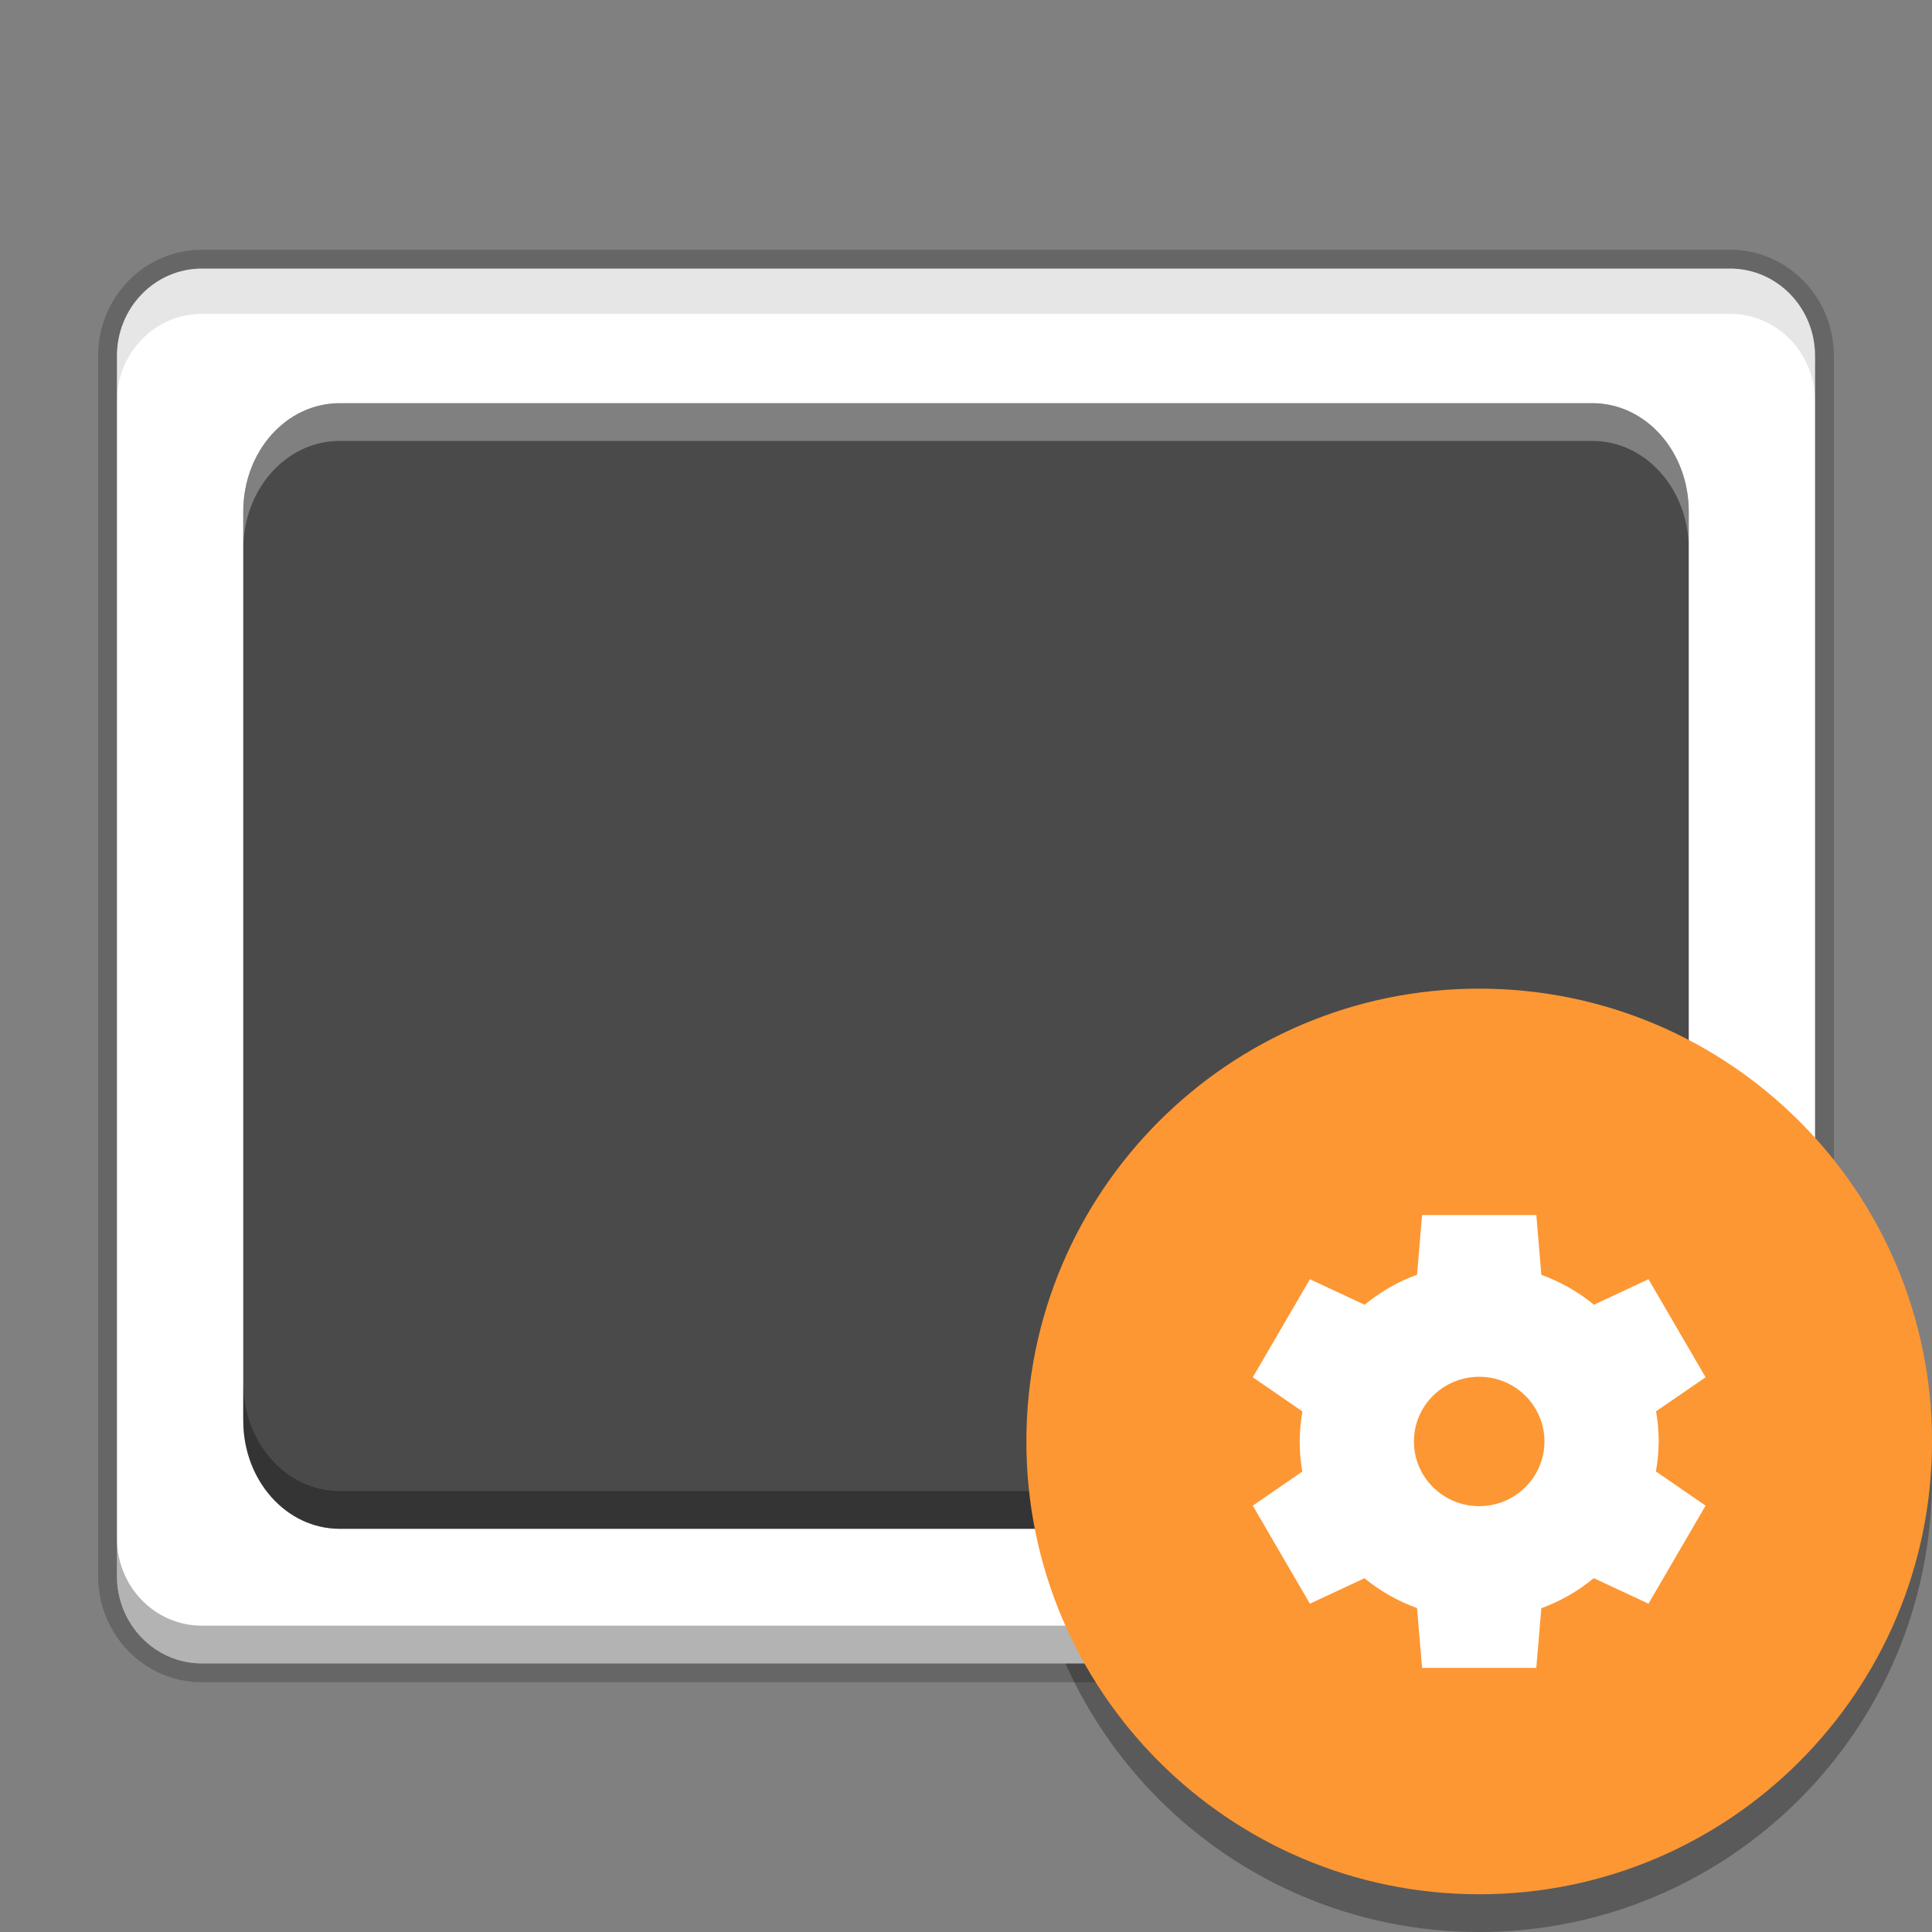 <svg width="512" height="512" version="1.1" viewBox="0 0 384 384" xmlns="http://www.w3.org/2000/svg"><rect x="0" y="0" width="384" height="384" fill="#808080" stroke="none"/><defs><clipPath><rect width="384" height="384"/></clipPath><clipPath><rect width="384" height="384"/></clipPath><clipPath><rect width="384" height="384"/></clipPath></defs><path d="m384 294c0 49.706-40.294 90-90 90s-90-40.294-90-90 40.294-90 90-90 90 40.294 90 90z" fill-rule="evenodd" opacity=".3" stroke-width=".938"/><g transform="translate(-.001 -.002)"><path d="m360.75 313.28v-242.56c0-9.574-7.557-17.331-16.876-17.331h-303.75c-9.319 0-16.872 7.757-16.872 17.331v242.56c0 9.574 7.553 17.335 16.872 17.335h303.75c9.319 0 16.876-7.761 16.876-17.335z" fill="#fff" opacity=".2" stroke="#000" stroke-width="7.5"/><path d="m360.75 313.28v-242.56c0-9.574-7.557-17.331-16.876-17.331h-303.75c-9.319 0-16.872 7.757-16.872 17.331v242.56c0 9.574 7.553 17.335 16.872 17.335h303.75c9.319 0 16.876-7.761 16.876-17.335z" fill="#fff" stroke-width="1.004"/><path d="m67.512 80.136c-10.61 0-19.163 9.602-19.163 21.513v180.7c0 11.91 8.553 21.513 19.163 21.513h248.98c10.615 0 19.163-9.602 19.163-21.513v-180.7c0-11.91-8.548-21.513-19.163-21.513z" fill="#4a4a4a" stroke-width="1.31"/><path transform="scale(.75)" d="m64.465 366.47v10c0 15.881 11.404 28.684 25.551 28.684h331.97c14.153 0 25.551-12.803 25.551-28.684v-10c0 15.881-11.397 28.684-25.551 28.684h-331.97c-14.147 0-25.551-12.803-25.551-28.684z" fill="#020202" opacity=".3" stroke-width="1.747"/><path transform="scale(.75)" d="m90.016 106.85c-14.147 0-25.551 12.803-25.551 28.684v10c0-15.881 11.404-28.684 25.551-28.684h331.97c14.153 0 25.551 12.803 25.551 28.684v-10c0-15.881-11.397-28.684-25.551-28.684z" fill="#fff" opacity=".3" stroke-width="1.747"/><path transform="scale(.75)" d="m31 407.71v10c0 12.765 10.071 23.113 22.496 23.113h405c12.425 0 22.502-10.348 22.502-23.113v-10c0 12.765-10.077 23.113-22.502 23.113h-405c-12.425 0-22.496-10.348-22.496-23.113z" opacity=".3" stroke-width="1.339"/><path transform="scale(.75)" d="m53.496 71.18c-12.425 0-22.496 10.342-22.496 23.107v12c0-12.765 10.071-23.107 22.496-23.107h405c12.425 0 22.502 10.342 22.502 23.107v-12c0-12.765-10.077-23.107-22.502-23.107z" opacity=".1" stroke-width="1.339"/></g><path d="m384 286.5c0 49.706-40.294 90-90 90s-90-40.294-90-90 40.294-90 90-90 90 40.294 90 90z" fill="#fd9733" fill-rule="evenodd" stroke-width=".938"/><path d="m282.65 241.5-1.001 11.854c-3.791 1.392-7.316 3.413-10.427 5.977l-10.867-5.072-11.351 19.486 9.866 6.79c-0.351 1.97-0.532 3.966-0.543 5.966 0 2.007 0.174 4.01 0.517 5.988l-9.844 6.768 11.351 19.486 10.845-5.057c3.119 2.553 6.655 4.559 10.453 5.936l1.001 11.88h22.702l1.001-11.854c3.791-1.392 7.316-3.413 10.424-5.977l10.871 5.072 11.351-19.486-9.869-6.793c0.351-1.967 0.536-3.962 0.547-5.962-4e-3 -2.007-0.177-4.01-0.521-5.991l9.844-6.768-11.351-19.486-10.838 5.065c-3.122-2.553-6.655-4.563-10.457-5.94l-0.998-11.88zm11.351 32.142c7.165 0 12.973 5.757 12.973 12.861 0 7.101-5.809 12.858-12.973 12.858s-12.973-5.757-12.973-12.858c0-7.101 5.809-12.858 12.97-12.858z" fill="#fff" stroke-width=".942"/></svg>

